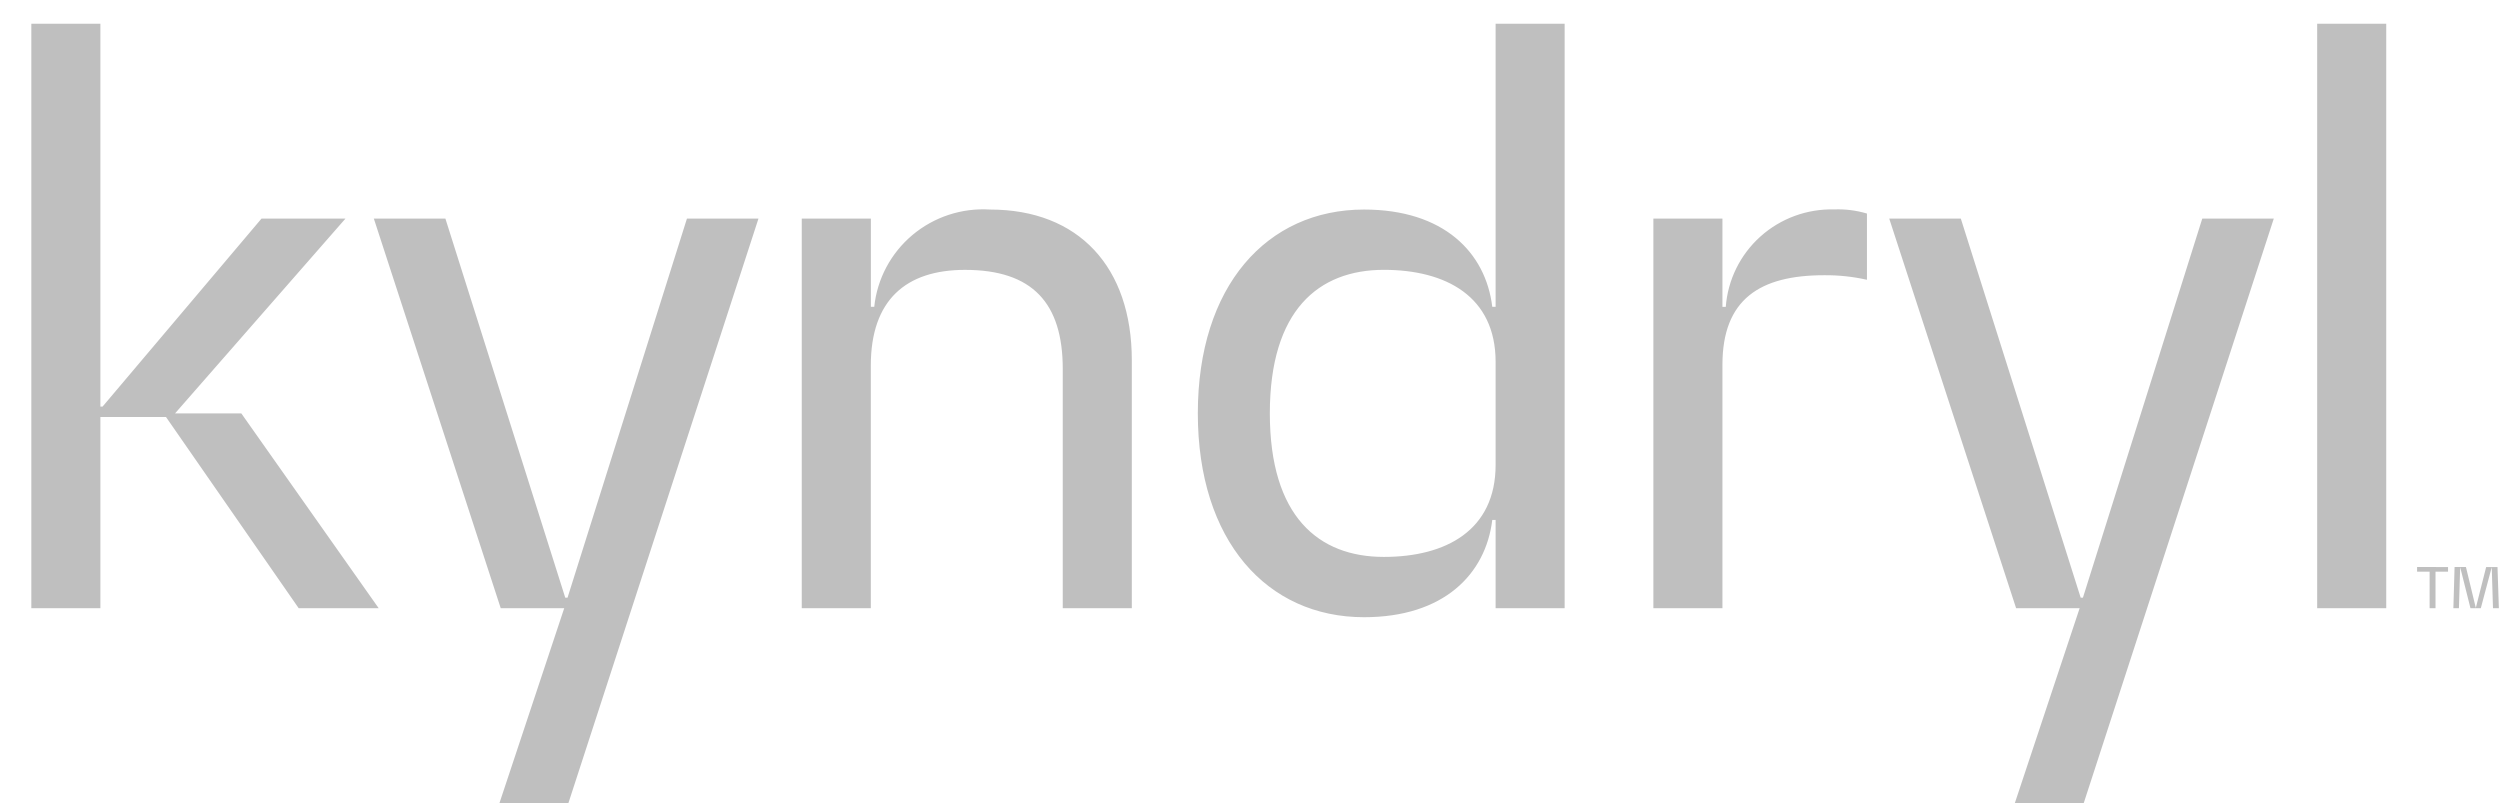 <svg width="77" height="25" viewBox="0 0 77 25" fill="none" xmlns="http://www.w3.org/2000/svg">
<g clip-path="url(#clip0_339_1109)">
<path d="M73.496 0.732V18.732H71.369V0.732H73.496ZM30.493 6.454C29.624 6.399 28.767 6.681 28.102 7.239C27.438 7.798 27.016 8.59 26.927 9.45H26.823V6.732H24.694V18.732H26.821V11.259C26.821 9.238 27.905 8.312 29.723 8.312C31.803 8.312 32.733 9.336 32.733 11.366V18.732H34.86V11.091C34.857 8.226 33.225 6.454 30.493 6.454ZM17.48 18.409H17.41L13.718 6.732H11.514L15.422 18.732H17.378L15.384 24.732H17.508L23.361 6.732H21.158L17.48 18.409ZM64.154 18.409H64.085L60.393 6.732H58.188L62.096 18.732H64.053L62.058 24.732H64.18L70.033 6.732H67.83L64.154 18.409ZM5.392 12.732L10.641 6.732H8.055L3.159 12.523H3.092V0.732H0.965V18.732H3.092V12.843H5.112L9.199 18.732H11.663L7.432 12.732H5.392ZM53.154 9.451H53.051V6.732H50.924V18.732H53.051V11.237C53.051 9.216 54.205 8.477 56.184 8.477C56.628 8.473 57.07 8.52 57.502 8.617V6.577C57.175 6.48 56.835 6.437 56.494 6.45C55.655 6.429 54.841 6.728 54.219 7.287C53.597 7.846 53.216 8.621 53.154 9.451ZM46.065 0.732H48.191V18.732H46.065V16.014H45.962C45.758 17.689 44.465 19.01 42.012 19.01C39.019 19.01 36.893 16.653 36.893 12.732C36.893 8.811 39.019 6.454 42.012 6.454C44.465 6.454 45.759 7.774 45.962 9.45H46.065V0.732ZM46.065 11.147C46.065 9.126 44.529 8.311 42.623 8.311C40.614 8.311 39.111 9.552 39.111 12.732C39.111 15.912 40.614 17.153 42.623 17.153C44.529 17.153 46.065 16.338 46.065 14.317V11.147ZM74.446 17.464V17.607H74.832V18.732H75.014V17.607H75.4V17.465L74.446 17.464ZM76.574 17.464L76.257 18.715H76.253L75.951 17.464H75.601L75.564 18.732H75.735L75.773 17.482H75.777L76.09 18.732H76.409L76.742 17.482H76.746L76.784 18.732H76.965L76.923 17.465H76.574L76.574 17.464Z" fill="black" fill-opacity="0.25"/>
</g>
<defs>
<clipPath id="clip0_339_1109">
<rect width="76" height="24" fill="white" transform="translate(0.965 0.732)"/>
</clipPath>
</defs>
</svg>
